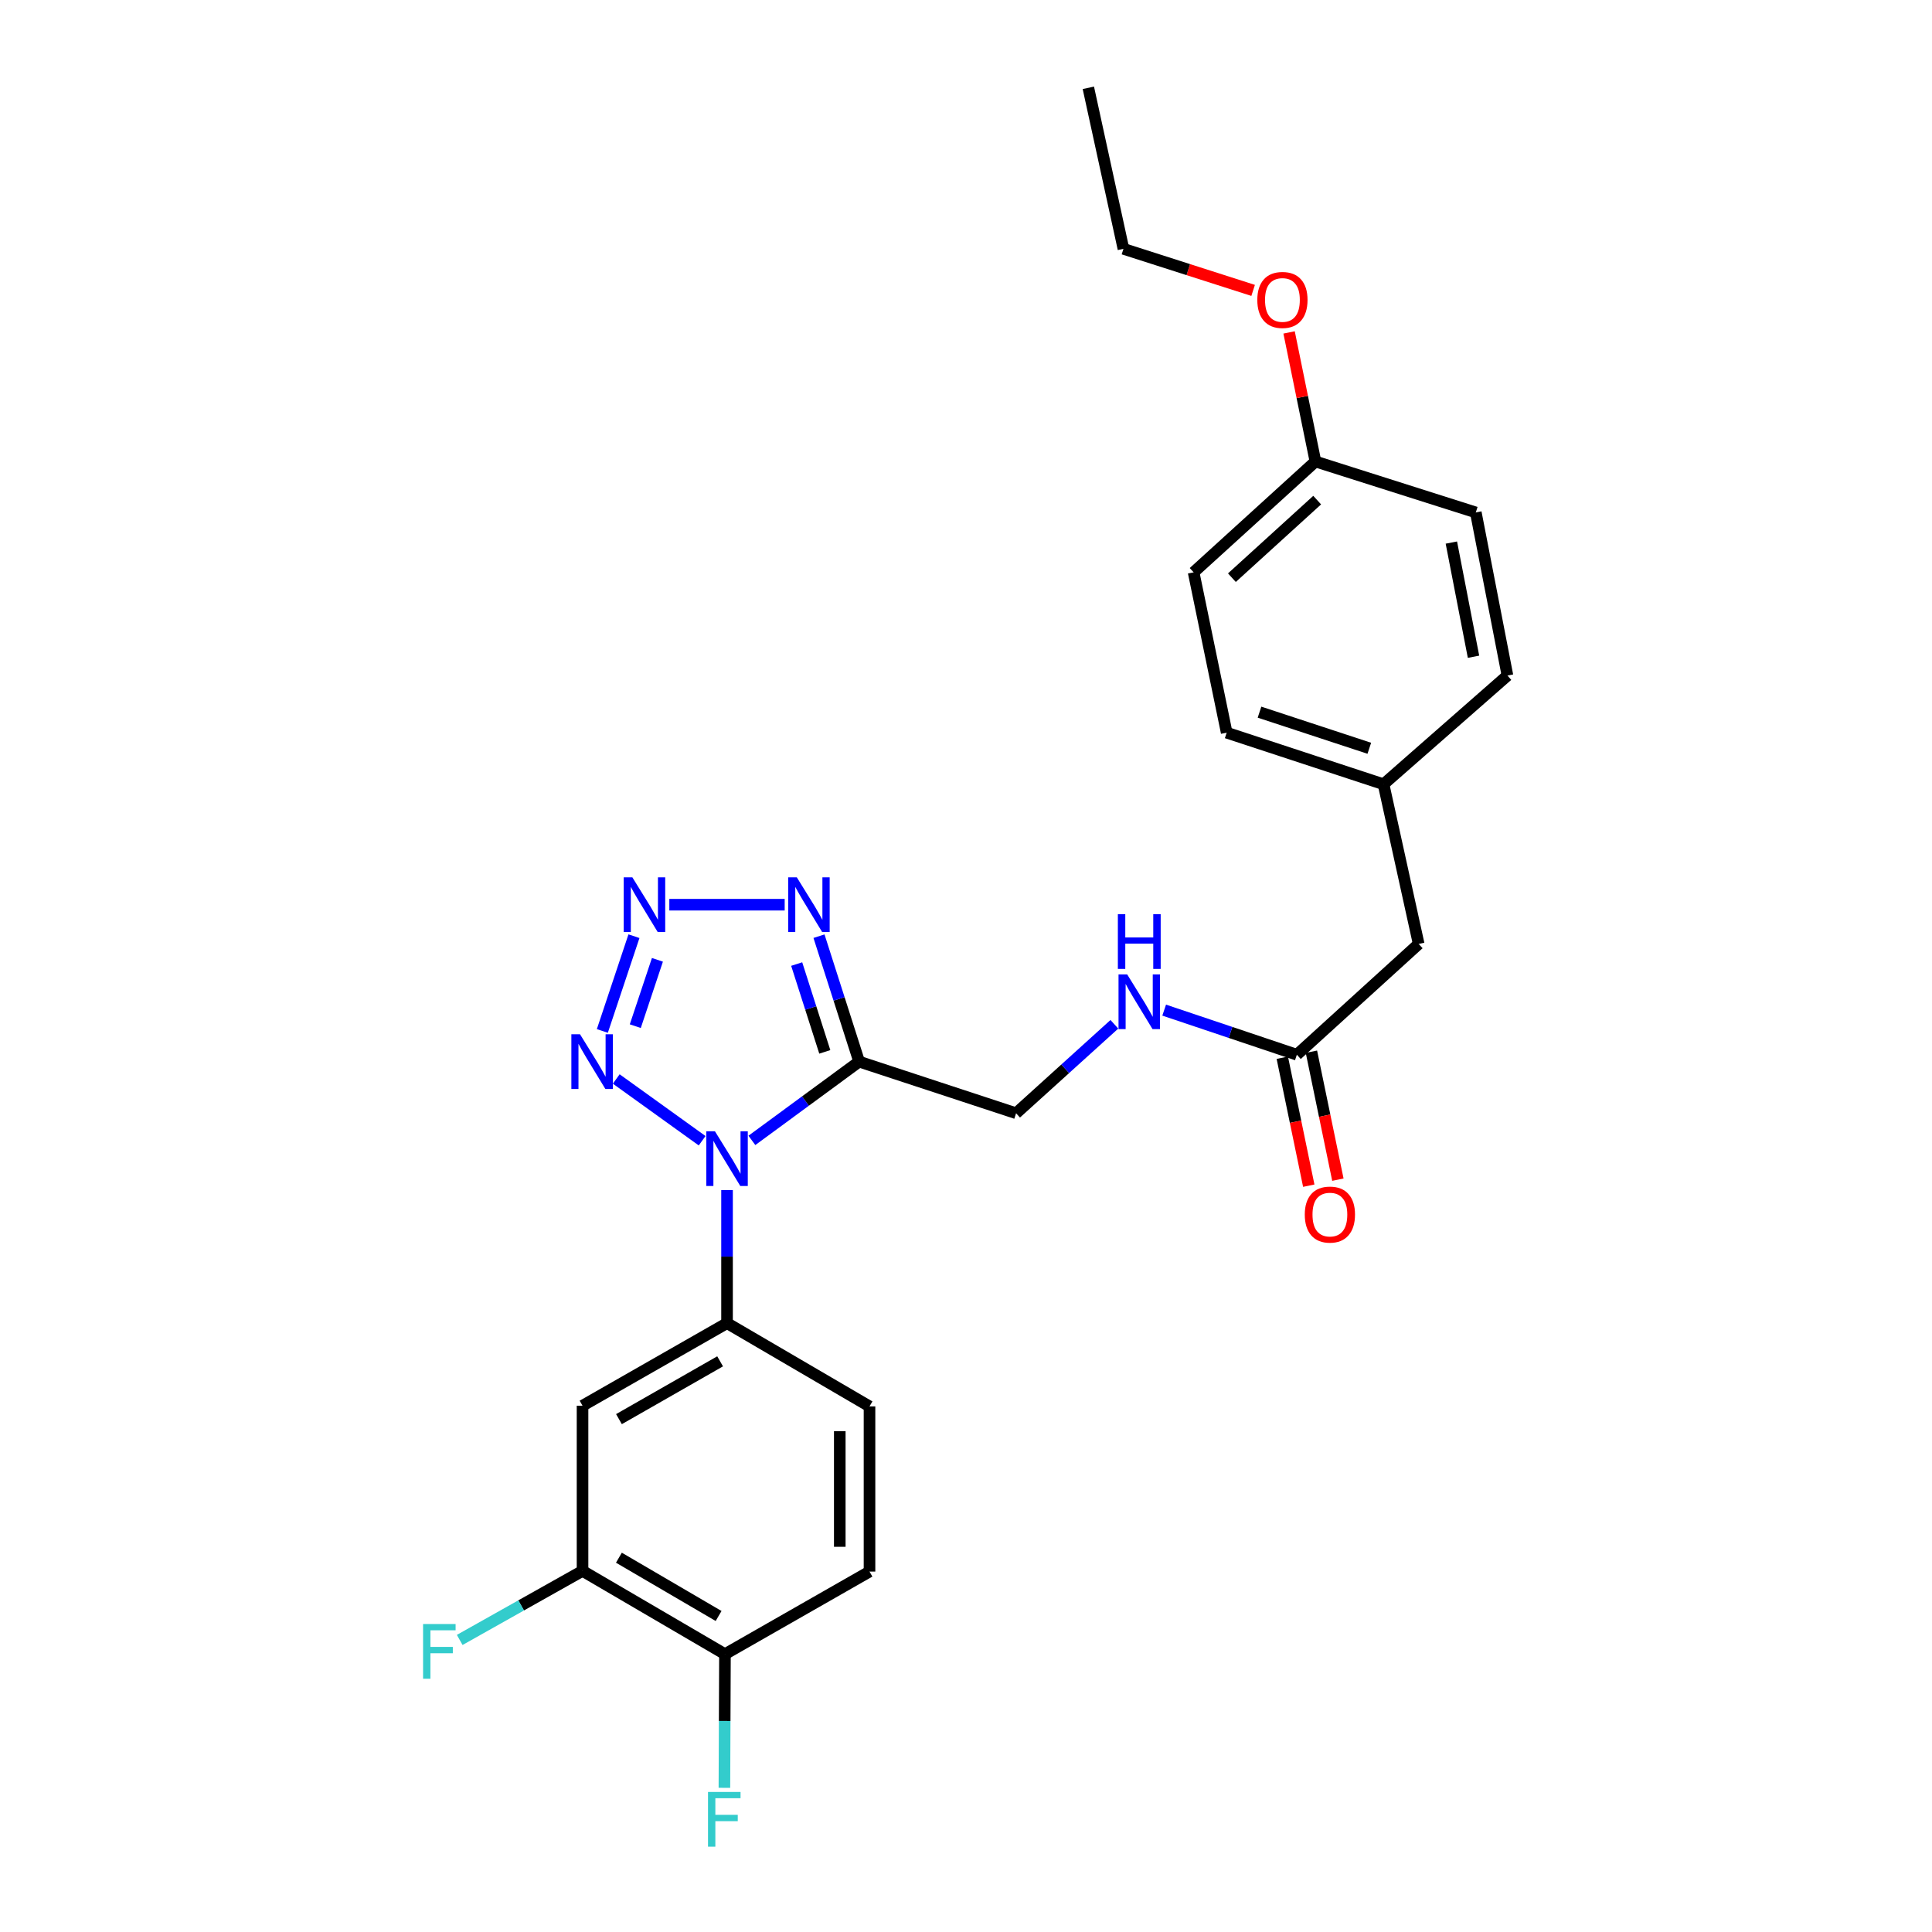 <?xml version='1.0' encoding='iso-8859-1'?>
<svg version='1.1' baseProfile='full'
              xmlns='http://www.w3.org/2000/svg'
                      xmlns:rdkit='http://www.rdkit.org/xml'
                      xmlns:xlink='http://www.w3.org/1999/xlink'
                  xml:space='preserve'
width='1000px' height='1000px' viewBox='0 0 1000 1000'>
<!-- END OF HEADER -->
<rect style='opacity:1.0;fill:#FFFFFF;stroke:none' width='1000' height='1000' x='0' y='0'> </rect>
<path class='bond-0' d='M 389.174,590.267 L 416.93,569.883' style='fill:none;fill-rule:evenodd;stroke:#0000FF;stroke-width:6px;stroke-linecap:butt;stroke-linejoin:miter;stroke-opacity:1' />
<path class='bond-0' d='M 416.93,569.883 L 444.687,549.499' style='fill:none;fill-rule:evenodd;stroke:#000000;stroke-width:6px;stroke-linecap:butt;stroke-linejoin:miter;stroke-opacity:1' />
<path class='bond-2' d='M 363.423,590.444 L 318.97,558.482' style='fill:none;fill-rule:evenodd;stroke:#0000FF;stroke-width:6px;stroke-linecap:butt;stroke-linejoin:miter;stroke-opacity:1' />
<path class='bond-4' d='M 376.313,616.001 L 376.313,650.427' style='fill:none;fill-rule:evenodd;stroke:#0000FF;stroke-width:6px;stroke-linecap:butt;stroke-linejoin:miter;stroke-opacity:1' />
<path class='bond-4' d='M 376.313,650.427 L 376.313,684.852' style='fill:none;fill-rule:evenodd;stroke:#000000;stroke-width:6px;stroke-linecap:butt;stroke-linejoin:miter;stroke-opacity:1' />
<path class='bond-3' d='M 444.687,549.499 L 434.297,517.032' style='fill:none;fill-rule:evenodd;stroke:#000000;stroke-width:6px;stroke-linecap:butt;stroke-linejoin:miter;stroke-opacity:1' />
<path class='bond-3' d='M 434.297,517.032 L 423.908,484.566' style='fill:none;fill-rule:evenodd;stroke:#0000FF;stroke-width:6px;stroke-linecap:butt;stroke-linejoin:miter;stroke-opacity:1' />
<path class='bond-3' d='M 426.912,544.449 L 419.64,521.723' style='fill:none;fill-rule:evenodd;stroke:#000000;stroke-width:6px;stroke-linecap:butt;stroke-linejoin:miter;stroke-opacity:1' />
<path class='bond-3' d='M 419.64,521.723 L 412.367,498.997' style='fill:none;fill-rule:evenodd;stroke:#0000FF;stroke-width:6px;stroke-linecap:butt;stroke-linejoin:miter;stroke-opacity:1' />
<path class='bond-8' d='M 444.687,549.499 L 525.928,576.217' style='fill:none;fill-rule:evenodd;stroke:#000000;stroke-width:6px;stroke-linecap:butt;stroke-linejoin:miter;stroke-opacity:1' />
<path class='bond-1' d='M 328.134,484.575 L 311.771,533.628' style='fill:none;fill-rule:evenodd;stroke:#0000FF;stroke-width:6px;stroke-linecap:butt;stroke-linejoin:miter;stroke-opacity:1' />
<path class='bond-1' d='M 340.279,496.803 L 328.825,531.14' style='fill:none;fill-rule:evenodd;stroke:#0000FF;stroke-width:6px;stroke-linecap:butt;stroke-linejoin:miter;stroke-opacity:1' />
<path class='bond-26' d='M 346.44,468.274 L 406.148,468.274' style='fill:none;fill-rule:evenodd;stroke:#0000FF;stroke-width:6px;stroke-linecap:butt;stroke-linejoin:miter;stroke-opacity:1' />
<path class='bond-5' d='M 376.313,684.852 L 301.518,727.594' style='fill:none;fill-rule:evenodd;stroke:#000000;stroke-width:6px;stroke-linecap:butt;stroke-linejoin:miter;stroke-opacity:1' />
<path class='bond-5' d='M 372.729,704.626 L 320.373,734.544' style='fill:none;fill-rule:evenodd;stroke:#000000;stroke-width:6px;stroke-linecap:butt;stroke-linejoin:miter;stroke-opacity:1' />
<path class='bond-11' d='M 376.313,684.852 L 450.056,727.953' style='fill:none;fill-rule:evenodd;stroke:#000000;stroke-width:6px;stroke-linecap:butt;stroke-linejoin:miter;stroke-opacity:1' />
<path class='bond-6' d='M 301.518,727.594 L 301.518,813.084' style='fill:none;fill-rule:evenodd;stroke:#000000;stroke-width:6px;stroke-linecap:butt;stroke-linejoin:miter;stroke-opacity:1' />
<path class='bond-15' d='M 301.518,813.084 L 269.731,830.956' style='fill:none;fill-rule:evenodd;stroke:#000000;stroke-width:6px;stroke-linecap:butt;stroke-linejoin:miter;stroke-opacity:1' />
<path class='bond-15' d='M 269.731,830.956 L 237.945,848.828' style='fill:none;fill-rule:evenodd;stroke:#33CCCC;stroke-width:6px;stroke-linecap:butt;stroke-linejoin:miter;stroke-opacity:1' />
<path class='bond-27' d='M 301.518,813.084 L 375.236,856.185' style='fill:none;fill-rule:evenodd;stroke:#000000;stroke-width:6px;stroke-linecap:butt;stroke-linejoin:miter;stroke-opacity:1' />
<path class='bond-27' d='M 320.343,806.264 L 371.946,836.434' style='fill:none;fill-rule:evenodd;stroke:#000000;stroke-width:6px;stroke-linecap:butt;stroke-linejoin:miter;stroke-opacity:1' />
<path class='bond-7' d='M 671.251,545.925 L 636.914,534.382' style='fill:none;fill-rule:evenodd;stroke:#000000;stroke-width:6px;stroke-linecap:butt;stroke-linejoin:miter;stroke-opacity:1' />
<path class='bond-7' d='M 636.914,534.382 L 602.576,522.839' style='fill:none;fill-rule:evenodd;stroke:#0000FF;stroke-width:6px;stroke-linecap:butt;stroke-linejoin:miter;stroke-opacity:1' />
<path class='bond-12' d='M 663.716,547.484 L 670.566,580.595' style='fill:none;fill-rule:evenodd;stroke:#000000;stroke-width:6px;stroke-linecap:butt;stroke-linejoin:miter;stroke-opacity:1' />
<path class='bond-12' d='M 670.566,580.595 L 677.417,613.706' style='fill:none;fill-rule:evenodd;stroke:#FF0000;stroke-width:6px;stroke-linecap:butt;stroke-linejoin:miter;stroke-opacity:1' />
<path class='bond-12' d='M 678.787,544.366 L 685.637,577.477' style='fill:none;fill-rule:evenodd;stroke:#000000;stroke-width:6px;stroke-linecap:butt;stroke-linejoin:miter;stroke-opacity:1' />
<path class='bond-12' d='M 685.637,577.477 L 692.487,610.588' style='fill:none;fill-rule:evenodd;stroke:#FF0000;stroke-width:6px;stroke-linecap:butt;stroke-linejoin:miter;stroke-opacity:1' />
<path class='bond-14' d='M 671.251,545.925 L 734.307,488.58' style='fill:none;fill-rule:evenodd;stroke:#000000;stroke-width:6px;stroke-linecap:butt;stroke-linejoin:miter;stroke-opacity:1' />
<path class='bond-9' d='M 525.928,576.217 L 551.362,553.195' style='fill:none;fill-rule:evenodd;stroke:#000000;stroke-width:6px;stroke-linecap:butt;stroke-linejoin:miter;stroke-opacity:1' />
<path class='bond-9' d='M 551.362,553.195 L 576.795,530.173' style='fill:none;fill-rule:evenodd;stroke:#0000FF;stroke-width:6px;stroke-linecap:butt;stroke-linejoin:miter;stroke-opacity:1' />
<path class='bond-10' d='M 375.236,856.185 L 450.056,813.443' style='fill:none;fill-rule:evenodd;stroke:#000000;stroke-width:6px;stroke-linecap:butt;stroke-linejoin:miter;stroke-opacity:1' />
<path class='bond-17' d='M 375.236,856.185 L 375.094,890.781' style='fill:none;fill-rule:evenodd;stroke:#000000;stroke-width:6px;stroke-linecap:butt;stroke-linejoin:miter;stroke-opacity:1' />
<path class='bond-17' d='M 375.094,890.781 L 374.952,925.378' style='fill:none;fill-rule:evenodd;stroke:#33CCCC;stroke-width:6px;stroke-linecap:butt;stroke-linejoin:miter;stroke-opacity:1' />
<path class='bond-13' d='M 450.056,727.953 L 450.056,813.443' style='fill:none;fill-rule:evenodd;stroke:#000000;stroke-width:6px;stroke-linecap:butt;stroke-linejoin:miter;stroke-opacity:1' />
<path class='bond-13' d='M 434.666,740.776 L 434.666,800.62' style='fill:none;fill-rule:evenodd;stroke:#000000;stroke-width:6px;stroke-linecap:butt;stroke-linejoin:miter;stroke-opacity:1' />
<path class='bond-16' d='M 734.307,488.58 L 716.121,405.928' style='fill:none;fill-rule:evenodd;stroke:#000000;stroke-width:6px;stroke-linecap:butt;stroke-linejoin:miter;stroke-opacity:1' />
<path class='bond-19' d='M 716.121,405.928 L 780.254,349.661' style='fill:none;fill-rule:evenodd;stroke:#000000;stroke-width:6px;stroke-linecap:butt;stroke-linejoin:miter;stroke-opacity:1' />
<path class='bond-20' d='M 716.121,405.928 L 634.931,379.227' style='fill:none;fill-rule:evenodd;stroke:#000000;stroke-width:6px;stroke-linecap:butt;stroke-linejoin:miter;stroke-opacity:1' />
<path class='bond-20' d='M 708.751,387.303 L 651.918,368.612' style='fill:none;fill-rule:evenodd;stroke:#000000;stroke-width:6px;stroke-linecap:butt;stroke-linejoin:miter;stroke-opacity:1' />
<path class='bond-18' d='M 680.87,238.871 L 617.814,296.224' style='fill:none;fill-rule:evenodd;stroke:#000000;stroke-width:6px;stroke-linecap:butt;stroke-linejoin:miter;stroke-opacity:1' />
<path class='bond-18' d='M 681.767,258.859 L 637.628,299.006' style='fill:none;fill-rule:evenodd;stroke:#000000;stroke-width:6px;stroke-linecap:butt;stroke-linejoin:miter;stroke-opacity:1' />
<path class='bond-23' d='M 680.87,238.871 L 674.049,205.467' style='fill:none;fill-rule:evenodd;stroke:#000000;stroke-width:6px;stroke-linecap:butt;stroke-linejoin:miter;stroke-opacity:1' />
<path class='bond-23' d='M 674.049,205.467 L 667.229,172.063' style='fill:none;fill-rule:evenodd;stroke:#FF0000;stroke-width:6px;stroke-linecap:butt;stroke-linejoin:miter;stroke-opacity:1' />
<path class='bond-28' d='M 680.87,238.871 L 763.873,265.239' style='fill:none;fill-rule:evenodd;stroke:#000000;stroke-width:6px;stroke-linecap:butt;stroke-linejoin:miter;stroke-opacity:1' />
<path class='bond-21' d='M 780.254,349.661 L 763.873,265.239' style='fill:none;fill-rule:evenodd;stroke:#000000;stroke-width:6px;stroke-linecap:butt;stroke-linejoin:miter;stroke-opacity:1' />
<path class='bond-21' d='M 762.689,339.929 L 751.222,280.834' style='fill:none;fill-rule:evenodd;stroke:#000000;stroke-width:6px;stroke-linecap:butt;stroke-linejoin:miter;stroke-opacity:1' />
<path class='bond-22' d='M 634.931,379.227 L 617.814,296.224' style='fill:none;fill-rule:evenodd;stroke:#000000;stroke-width:6px;stroke-linecap:butt;stroke-linejoin:miter;stroke-opacity:1' />
<path class='bond-24' d='M 648.618,150.309 L 615.056,139.554' style='fill:none;fill-rule:evenodd;stroke:#FF0000;stroke-width:6px;stroke-linecap:butt;stroke-linejoin:miter;stroke-opacity:1' />
<path class='bond-24' d='M 615.056,139.554 L 581.494,128.799' style='fill:none;fill-rule:evenodd;stroke:#000000;stroke-width:6px;stroke-linecap:butt;stroke-linejoin:miter;stroke-opacity:1' />
<path class='bond-25' d='M 581.494,128.799 L 563.325,45.455' style='fill:none;fill-rule:evenodd;stroke:#000000;stroke-width:6px;stroke-linecap:butt;stroke-linejoin:miter;stroke-opacity:1' />
<path  class='atom-0' d='M 370.053 585.552
L 379.333 600.552
Q 380.253 602.032, 381.733 604.712
Q 383.213 607.392, 383.293 607.552
L 383.293 585.552
L 387.053 585.552
L 387.053 613.872
L 383.173 613.872
L 373.213 597.472
Q 372.053 595.552, 370.813 593.352
Q 369.613 591.152, 369.253 590.472
L 369.253 613.872
L 365.573 613.872
L 365.573 585.552
L 370.053 585.552
' fill='#0000FF'/>
<path  class='atom-2' d='M 327.312 454.114
L 336.592 469.114
Q 337.512 470.594, 338.992 473.274
Q 340.472 475.954, 340.552 476.114
L 340.552 454.114
L 344.312 454.114
L 344.312 482.434
L 340.432 482.434
L 330.472 466.034
Q 329.312 464.114, 328.072 461.914
Q 326.872 459.714, 326.512 459.034
L 326.512 482.434
L 322.832 482.434
L 322.832 454.114
L 327.312 454.114
' fill='#0000FF'/>
<path  class='atom-3' d='M 300.217 535.339
L 309.497 550.339
Q 310.417 551.819, 311.897 554.499
Q 313.377 557.179, 313.457 557.339
L 313.457 535.339
L 317.217 535.339
L 317.217 563.659
L 313.337 563.659
L 303.377 547.259
Q 302.217 545.339, 300.977 543.139
Q 299.777 540.939, 299.417 540.259
L 299.417 563.659
L 295.737 563.659
L 295.737 535.339
L 300.217 535.339
' fill='#0000FF'/>
<path  class='atom-4' d='M 412.435 454.114
L 421.715 469.114
Q 422.635 470.594, 424.115 473.274
Q 425.595 475.954, 425.675 476.114
L 425.675 454.114
L 429.435 454.114
L 429.435 482.434
L 425.555 482.434
L 415.595 466.034
Q 414.435 464.114, 413.195 461.914
Q 411.995 459.714, 411.635 459.034
L 411.635 482.434
L 407.955 482.434
L 407.955 454.114
L 412.435 454.114
' fill='#0000FF'/>
<path  class='atom-10' d='M 583.425 504.345
L 592.705 519.345
Q 593.625 520.825, 595.105 523.505
Q 596.585 526.185, 596.665 526.345
L 596.665 504.345
L 600.425 504.345
L 600.425 532.665
L 596.545 532.665
L 586.585 516.265
Q 585.425 514.345, 584.185 512.145
Q 582.985 509.945, 582.625 509.265
L 582.625 532.665
L 578.945 532.665
L 578.945 504.345
L 583.425 504.345
' fill='#0000FF'/>
<path  class='atom-10' d='M 578.605 473.193
L 582.445 473.193
L 582.445 485.233
L 596.925 485.233
L 596.925 473.193
L 600.765 473.193
L 600.765 501.513
L 596.925 501.513
L 596.925 488.433
L 582.445 488.433
L 582.445 501.513
L 578.605 501.513
L 578.605 473.193
' fill='#0000FF'/>
<path  class='atom-13' d='M 675.351 628.657
Q 675.351 621.857, 678.711 618.057
Q 682.071 614.257, 688.351 614.257
Q 694.631 614.257, 697.991 618.057
Q 701.351 621.857, 701.351 628.657
Q 701.351 635.537, 697.951 639.457
Q 694.551 643.337, 688.351 643.337
Q 682.111 643.337, 678.711 639.457
Q 675.351 635.577, 675.351 628.657
M 688.351 640.137
Q 692.671 640.137, 694.991 637.257
Q 697.351 634.337, 697.351 628.657
Q 697.351 623.097, 694.991 620.297
Q 692.671 617.457, 688.351 617.457
Q 684.031 617.457, 681.671 620.257
Q 679.351 623.057, 679.351 628.657
Q 679.351 634.377, 681.671 637.257
Q 684.031 640.137, 688.351 640.137
' fill='#FF0000'/>
<path  class='atom-16' d='M 218.979 840.597
L 235.819 840.597
L 235.819 843.837
L 222.779 843.837
L 222.779 852.437
L 234.379 852.437
L 234.379 855.717
L 222.779 855.717
L 222.779 868.917
L 218.979 868.917
L 218.979 840.597
' fill='#33CCCC'/>
<path  class='atom-18' d='M 366.465 927.515
L 383.305 927.515
L 383.305 930.755
L 370.265 930.755
L 370.265 939.355
L 381.865 939.355
L 381.865 942.635
L 370.265 942.635
L 370.265 955.835
L 366.465 955.835
L 366.465 927.515
' fill='#33CCCC'/>
<path  class='atom-24' d='M 650.779 155.247
Q 650.779 148.447, 654.139 144.647
Q 657.499 140.847, 663.779 140.847
Q 670.059 140.847, 673.419 144.647
Q 676.779 148.447, 676.779 155.247
Q 676.779 162.127, 673.379 166.047
Q 669.979 169.927, 663.779 169.927
Q 657.539 169.927, 654.139 166.047
Q 650.779 162.167, 650.779 155.247
M 663.779 166.727
Q 668.099 166.727, 670.419 163.847
Q 672.779 160.927, 672.779 155.247
Q 672.779 149.687, 670.419 146.887
Q 668.099 144.047, 663.779 144.047
Q 659.459 144.047, 657.099 146.847
Q 654.779 149.647, 654.779 155.247
Q 654.779 160.967, 657.099 163.847
Q 659.459 166.727, 663.779 166.727
' fill='#FF0000'/>
</svg>
